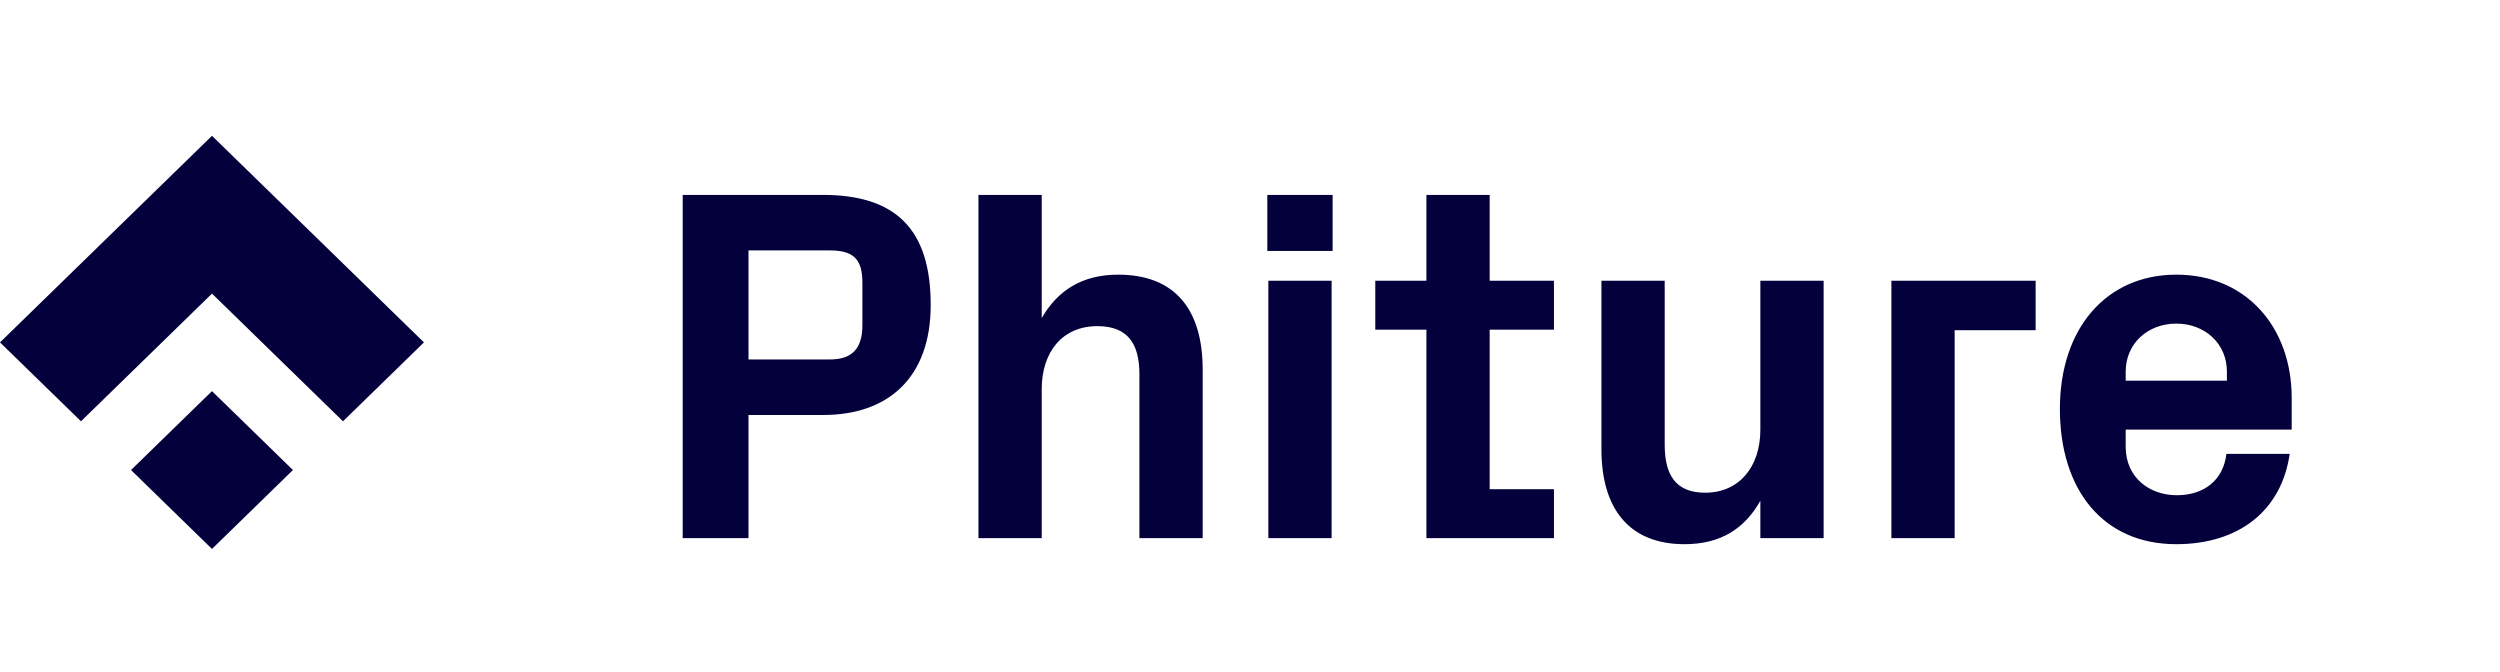 <svg width="160" height="43" viewBox="0 0 160 43" fill="none" xmlns="http://www.w3.org/2000/svg">
<path d="M52.698 26.558C56.845 26.558 59.565 24.168 59.565 19.516C59.565 14.67 57.331 12.474 52.666 12.474H43.693V34.44H47.904V26.558H52.698ZM47.904 23.005V16.027H53.12C54.674 16.027 55.193 16.641 55.193 18.095V20.808C55.193 22.262 54.577 23.005 53.12 23.005H47.904ZM66.67 12.474H62.621V34.44H66.67V24.911C66.67 22.52 67.998 20.873 70.233 20.873C72.177 20.873 72.922 22.003 72.922 23.942V34.44H76.971V23.651C76.971 19.871 75.254 17.578 71.561 17.578C69.229 17.578 67.674 18.611 66.67 20.356V12.474ZM85.223 34.44V17.965H81.174V34.44H85.223ZM85.288 12.474H81.109V16.059H85.288V12.474ZM95.339 21.099H99.453V17.965H95.339V12.474H91.29V17.965H88.018V21.099H91.29V34.44H99.453V31.307H95.339V21.099ZM112.663 34.44H116.712V17.965H112.663V27.495C112.663 29.886 111.303 31.533 109.132 31.533C107.221 31.533 106.541 30.37 106.541 28.464V17.965H102.492V28.755C102.492 32.567 104.274 34.828 107.804 34.828C110.137 34.828 111.659 33.827 112.663 32.05V34.44ZM121.049 34.44H125.098V21.131H130.281V17.965H121.049V34.44ZM136.044 23.78C136.044 22.003 137.437 20.711 139.283 20.711C141.129 20.711 142.522 22.003 142.522 23.78V24.361H136.044V23.78ZM131.833 26.171C131.833 31.339 134.586 34.828 139.283 34.828C143.267 34.828 146.02 32.696 146.539 29.046H142.49C142.295 30.725 141.064 31.695 139.315 31.695C137.566 31.695 136.044 30.564 136.044 28.593V27.495H146.668V25.46C146.668 20.937 143.753 17.578 139.283 17.578C134.813 17.578 131.833 21.002 131.833 26.171Z" fill="#04003B"/>
<path d="M13.566 25.032L8.385 30.082L13.566 35.132L18.748 30.082L13.566 25.032Z" fill="#04003B"/>
<path d="M0 21.913L5.183 26.963L13.567 18.791L21.951 26.963L27.132 21.913L13.567 8.692L0 21.913Z" fill="#04003B"/>
</svg>
